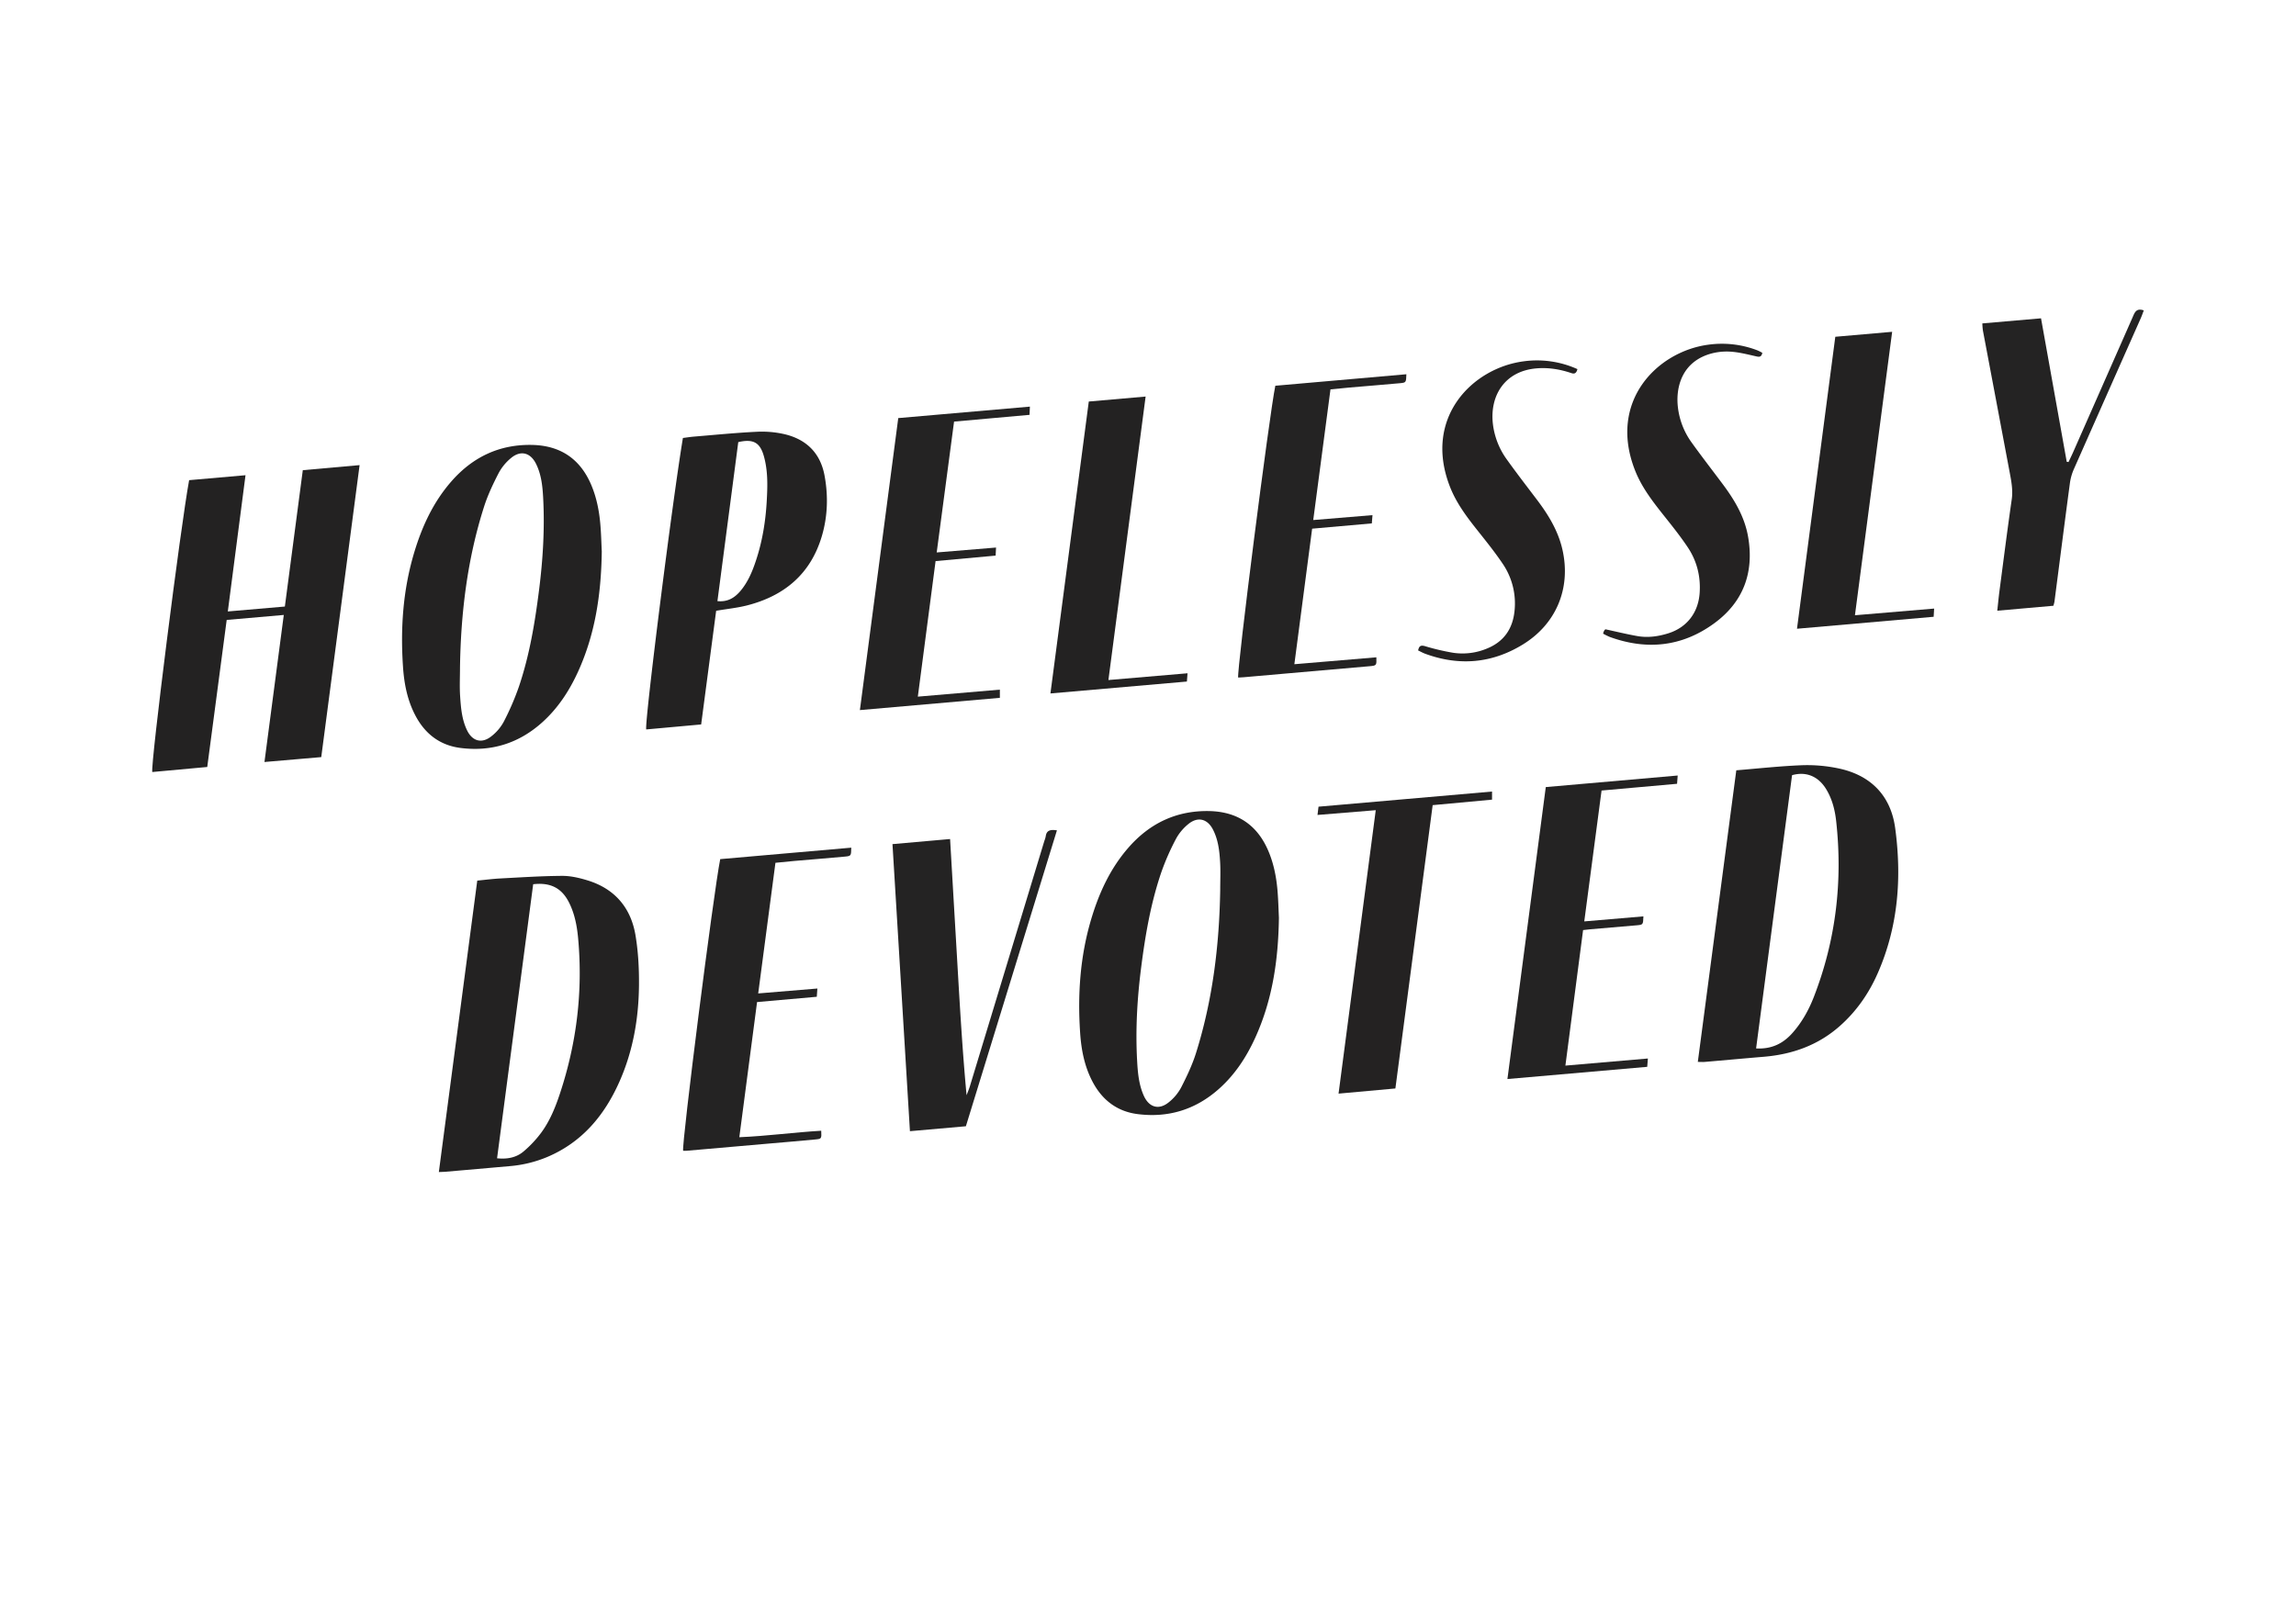 <?xml version="1.0" encoding="UTF-8"?> <svg xmlns="http://www.w3.org/2000/svg" id="Layer_1" data-name="Layer 1" viewBox="0 0 2480 1748"><defs><style>.cls-1{fill:#232222;}.cls-2{fill:#242323;}.cls-3{fill:#242222;}</style></defs><path class="cls-1" d="M388.42,502.46C374.48,608.55,360.75,713,347,817.89l-61.34,5.29c7-53.39,13.88-105.61,20.87-158.86l-61.67,5.39c-7,53-14,105.3-21,158.85L164.48,834c-1.94-8,30.56-265.15,39.81-315.29l60.9-5.34L246.07,660.54l61.62-5.31c6.43-48.84,12.82-97.48,19.38-147.3Z"></path><path class="cls-1" d="M1875.44,832.15c24.32-2,47.8-4.6,71.35-5.5A163.68,163.68,0,0,1,1985.4,830c35.07,7.21,56.89,29.33,61.65,64.5,7.26,53.56,3.3,106.2-18.65,156.43-9.7,22.21-23.24,41.76-41.57,57.85-23.42,20.55-51.13,30.29-81.79,32.84-21.21,1.77-42.41,3.73-63.62,5.55-2.23.19-4.49,0-7.54,0C1847.77,1041.86,1861.57,937.25,1875.44,832.15Zm21.39,300.46c17.2.94,29.59-5.58,39.72-17.2,10-11.41,17.23-24.46,22.66-38.45,23.77-61.27,31.31-124.69,24.11-189.87-1.34-12.23-4.39-24.22-11-34.89-8.52-13.73-21.65-19-36.65-14.77Q1916.27,984.81,1896.83,1132.61Z"></path><path class="cls-1" d="M474,1266.16c13.88-105.28,27.64-209.67,41.51-314.86,8.43-.8,16.63-1.88,24.86-2.32,22.25-1.17,44.51-2.65,66.77-2.79,9.13-.06,18.54,2.14,27.36,4.84,29.14,8.89,46.7,29.16,51.82,58.76,3,17.59,4,35.74,3.88,53.62-.23,36.55-6.38,72.18-21.44,105.82-16.19,36.15-40.27,64.82-77.62,80.64a133.33,133.33,0,0,1-40.53,9.88q-34.82,3.09-69.63,6.09C479.05,1266,477.13,1266,474,1266.16ZM575.91,955.22c-13,98.82-26,197.19-39,296.06,11,1.13,20.8-.72,28.65-7.41a121.51,121.51,0,0,0,19-20.21c9.33-12.65,15.25-27.23,20.18-42.08,18.15-54.66,25-110.71,19.71-168.11-1.27-13.59-3.83-27-10.25-39.32C606.38,959.2,594.32,953.08,575.91,955.22Z"></path><path class="cls-1" d="M650,595.82c-.67,47-7.33,89.83-25.81,130.19-9.51,20.76-21.9,39.6-39.12,54.88-25.1,22.27-54.55,31.35-87.73,27.1-22-2.81-38-15-48.39-34.51-8.81-16.47-12.37-34.43-13.63-52.76-2.85-41.45-.15-82.46,11.69-122.55,8.47-28.67,20.69-55.45,40.58-78.18,23-26.27,51.82-40.05,87-39.35,30.78.6,52.3,15.15,64.23,43.68,5.57,13.34,8.34,27.35,9.59,41.63C649.37,576.89,649.6,587.88,650,595.82ZM496.86,721.16c0,10.31-.55,20.66.14,30.92.83,12.57,1.87,25.28,7.5,36.89,5.71,11.78,15.91,14.62,26.13,6.52a50,50,0,0,0,13.45-15.74,284.79,284.79,0,0,0,16.53-38.31c11.4-33.83,17.21-68.94,21.67-104.24,4.18-33.05,6.18-66.24,4.4-99.56-.67-12.62-2-25.27-7.8-36.8-6.09-12.06-16.7-14.64-27-5.95a54.19,54.19,0,0,0-13.18,16c-6.06,11.77-11.83,23.88-15.84,36.45C504.81,603.83,497.73,662.09,496.86,721.16Z"></path><path class="cls-1" d="M1381.41,991.37c-.67,47-7.33,89.83-25.81,130.18-9.51,20.77-21.9,39.61-39.12,54.88-25.1,22.28-54.55,31.35-87.73,27.11-22-2.82-38-15-48.39-34.51-8.81-16.47-12.37-34.44-13.63-52.76-2.85-41.45-.15-82.46,11.69-122.55,8.46-28.67,20.69-55.46,40.58-78.18,23-26.27,51.82-40,87-39.36,30.79.61,52.31,15.16,64.24,43.68,5.57,13.34,8.34,27.35,9.59,41.64C1380.78,972.43,1381,983.43,1381.41,991.37ZM1318,961.63c0-10.31.49-20.65-.13-30.92-.73-11.93-2.13-23.92-7.81-34.76-6-11.5-16.38-14-26.4-5.8A53.22,53.22,0,0,0,1270.34,906a262.78,262.78,0,0,0-16,36.4c-11.41,33.47-17.35,68.21-21.79,103.18-4.25,33.38-6.17,66.91-4.29,100.55.72,12.93,1.87,26,7.4,38,5.69,12.32,16.25,15.2,26.74,6.68a51.66,51.66,0,0,0,13.32-15.87c6.18-12.07,12.1-24.5,16.15-37.4C1309.84,1080.29,1317,1021.36,1318,961.63Z"></path><path class="cls-1" d="M773.55,659.81c-5.38,40.78-10.72,81.24-16.2,122.8L698,788c-1.83-7.94,28-244.69,39.64-314.86,3.9-.49,8.07-1.17,12.26-1.51,22.53-1.86,45.05-4.11,67.62-5.2A109,109,0,0,1,847.18,469c23.88,5.56,39.08,20.55,43.51,45.08,4,21.88,3.33,43.77-3,65.15C875.62,620,847.28,643.68,807,654,796.43,656.69,785.47,657.79,773.55,659.81Zm1.37-10.43c11.14,1.14,18.64-3.67,24.87-11,8.07-9.57,12.8-20.92,16.69-32.64,7-21,10.47-42.6,11.71-64.56.92-16.26,1.37-32.64-3.16-48.56-4.18-14.71-11.53-18.71-27.6-15Q786.24,563,774.92,649.38Z"></path><path class="cls-2" d="M964,911.89l62.23-5.5c2.71,46.43,5.4,92.45,8.1,138.47s5.38,92,9.71,138.28c1.2-3.23,2.58-6.4,3.58-9.69q40.26-132.54,80.46-265.11a29.84,29.84,0,0,0,1.44-4.76c.85-6.74,5.15-7.62,12.11-6.57-32.78,106.58-65.44,212.75-98.34,319.67L982.86,1222C976.58,1118.56,970.34,1015.78,964,911.89Z"></path><path class="cls-2" d="M1519.08,404.29c-.29,8.83-.27,9.07-6.92,9.68-18.23,1.67-36.48,3.11-54.72,4.69-6.6.57-13.18,1.29-20.34,2-6.19,46.88-12.3,93.26-18.62,141.13l64-5.3c-.25,3.17-.47,5.87-.72,8.92l-64.47,5.71c-6.32,48.22-12.66,96.52-19.2,146.43l88.57-7.47c.28,8.75.29,8.94-7.16,9.61-24.54,2.22-49.08,4.29-73.62,6.43q-31.33,2.73-62.66,5.51c-2,.17-3.92.22-5.84.32-1.52-7.87,33.47-282.54,40.14-315.23Z"></path><path class="cls-2" d="M777.93,928.11l141.56-12.39c-.18,8.8-.15,9-6.78,9.65-18.23,1.68-36.49,3.12-54.72,4.7-6.61.58-13.19,1.3-20.41,2-6.17,46.81-12.29,93.2-18.62,141.12l63.92-5.31c-.22,3.13-.41,5.82-.63,8.92l-64.51,5.72c-6.32,48.18-12.66,96.48-19.16,146,30-1.27,59.15-5.26,88.46-7,.39,8.49.41,8.75-6,9.38-16.24,1.58-32.49,2.91-48.74,4.33q-45.25,4-90.52,7.91c-1.3.11-2.62,0-3.9,0C736.23,1235.48,770.61,965,777.93,928.11Z"></path><path class="cls-2" d="M1690.85,1151.16l89.1-7.68c-.27,3.37-.47,5.82-.72,9l-151,13.18c13.89-105.69,27.6-210.12,41.43-315.39l142.48-12.49c-.25,3.37-.42,5.63-.67,8.93L1729.91,854c-6.21,47-12.4,93.87-18.68,141.38l63.89-5.44c-.34,8.9-.33,9-6.89,9.62-16.9,1.52-33.82,2.9-50.73,4.35-2.27.19-4.53.5-7.54.84C1703.61,1053.38,1697.31,1101.68,1690.85,1151.16Z"></path><path class="cls-2" d="M1011.77,596.8l64.09-5.3c-.16,3.19-.28,5.6-.44,8.72l-64.86,5.93c-6.35,48.5-12.67,96.8-19.17,146.43L1080,745v8.86l-151.2,13.25c13.89-105.73,27.62-210.29,41.44-315.45l142.19-12.4c-.14,3.31-.25,5.77-.39,8.89l-81.52,7.3C1024.28,502.38,1018.1,549,1011.77,596.8Z"></path><path class="cls-2" d="M2234.29,499.12c1.62-3.45,3.32-6.87,4.86-10.35q32.2-73,64.36-146c2.18-5,3.86-10.34,12.09-7.44-1.11,2.87-2.12,5.84-3.38,8.69q-36,81.1-71.92,162.24a56.81,56.81,0,0,0-4.45,15.2c-5.74,42.84-11.19,85.73-16.76,128.6a41.68,41.68,0,0,1-1.13,4.33l-60.63,5.35c.85-7.69,1.48-14.5,2.37-21.29,4.33-33,8.51-66,13.24-98.87,1.47-10.21-.43-19.86-2.27-29.64q-14.39-76.43-28.85-152.85a75.48,75.48,0,0,1-.62-7.72l63.39-5.5c9.34,52.13,18.56,103.55,27.77,155Z"></path><path class="cls-3" d="M1486,875.24l-62.92,5.14,1.1-8.93,187.43-16.35v8.75l-64.13,5.94c-13.4,101.87-26.74,203.31-40.26,306.07l-61.4,5.57C1459.22,1079.15,1472.51,977.86,1486,875.24Z"></path><path class="cls-1" d="M1197.24,734.63l85.46-7.3c-.26,3.39-.45,5.88-.68,8.93l-147.41,12.86c13.88-105.69,27.59-210,41.43-315.36l61.39-5.38C1224,530.82,1210.71,632,1197.24,734.63Z"></path><path class="cls-1" d="M1982.38,363.81l61.41-5.36c-13.44,102.39-26.74,203.68-40.2,306.2l85.54-7.22c-.19,3.28-.33,5.7-.51,8.87L1941,679.22C1954.82,573.72,1968.52,469.41,1982.38,363.81Z"></path><path class="cls-3" d="M1731.57,684.51a18.31,18.31,0,0,1,1.11-3.17,7.25,7.25,0,0,1,1.39-1.53c11.87,2.56,23.11,5.33,34.49,7.33s22.63.41,33.51-3c20.21-6.39,32.36-22.49,33.79-43.6,1.21-17.92-3-34.54-12.86-49.32-7.93-11.87-16.89-23.07-25.79-34.26-11.82-14.88-23.45-29.83-30.67-47.65-30.54-75.4,23.52-129.87,79.16-137a106.57,106.57,0,0,1,52.86,6.29,47.49,47.49,0,0,1,5,2.58c-1.08,5.33-4.11,4.35-7.65,3.55-8.4-1.89-16.85-4.05-25.38-4.74a65,65,0,0,0-20.77,1.59c-32.81,8.22-40.06,36.4-37.35,58.74a80.74,80.74,0,0,0,14.78,37.7c10.86,15.14,22.28,29.86,33.44,44.78,12.86,17.19,23.76,35.35,27.53,56.92,6.76,38.73-5.08,70.73-36.82,93.82-34.54,25.14-72.65,29.12-112.71,14.48A69.08,69.08,0,0,1,1731.57,684.51Z"></path><path class="cls-3" d="M1703.84,398.76c-1.63,6.56-5.17,4.72-8.23,3.74-11.84-3.8-23.88-5.63-36.36-4.52-34.54,3.1-50.49,30.25-46.62,60.81a81.82,81.82,0,0,0,15,37.64c10.63,14.89,21.85,29.35,32.88,43.95,12.33,16.33,22.77,33.65,27.25,53.87,9.19,41.44-6.83,80-43.16,102.15-33.32,20.33-68.65,23.28-105.3,9.8-2.45-.9-4.74-2.21-7.53-3.54,1-4.66,2.6-6,7.49-4.61a249.52,249.52,0,0,0,30,7.08,68.42,68.42,0,0,0,37.18-4.65c18.07-7.41,27.53-21.34,29.46-40.47a76.12,76.12,0,0,0-12.93-51.24c-8-11.86-16.92-23-25.84-34.23-12.06-15.13-23.81-30.4-30.94-48.63-29.19-74.65,24.17-128.15,79.22-135.53A106,106,0,0,1,1703.84,398.76Z"></path></svg> 
